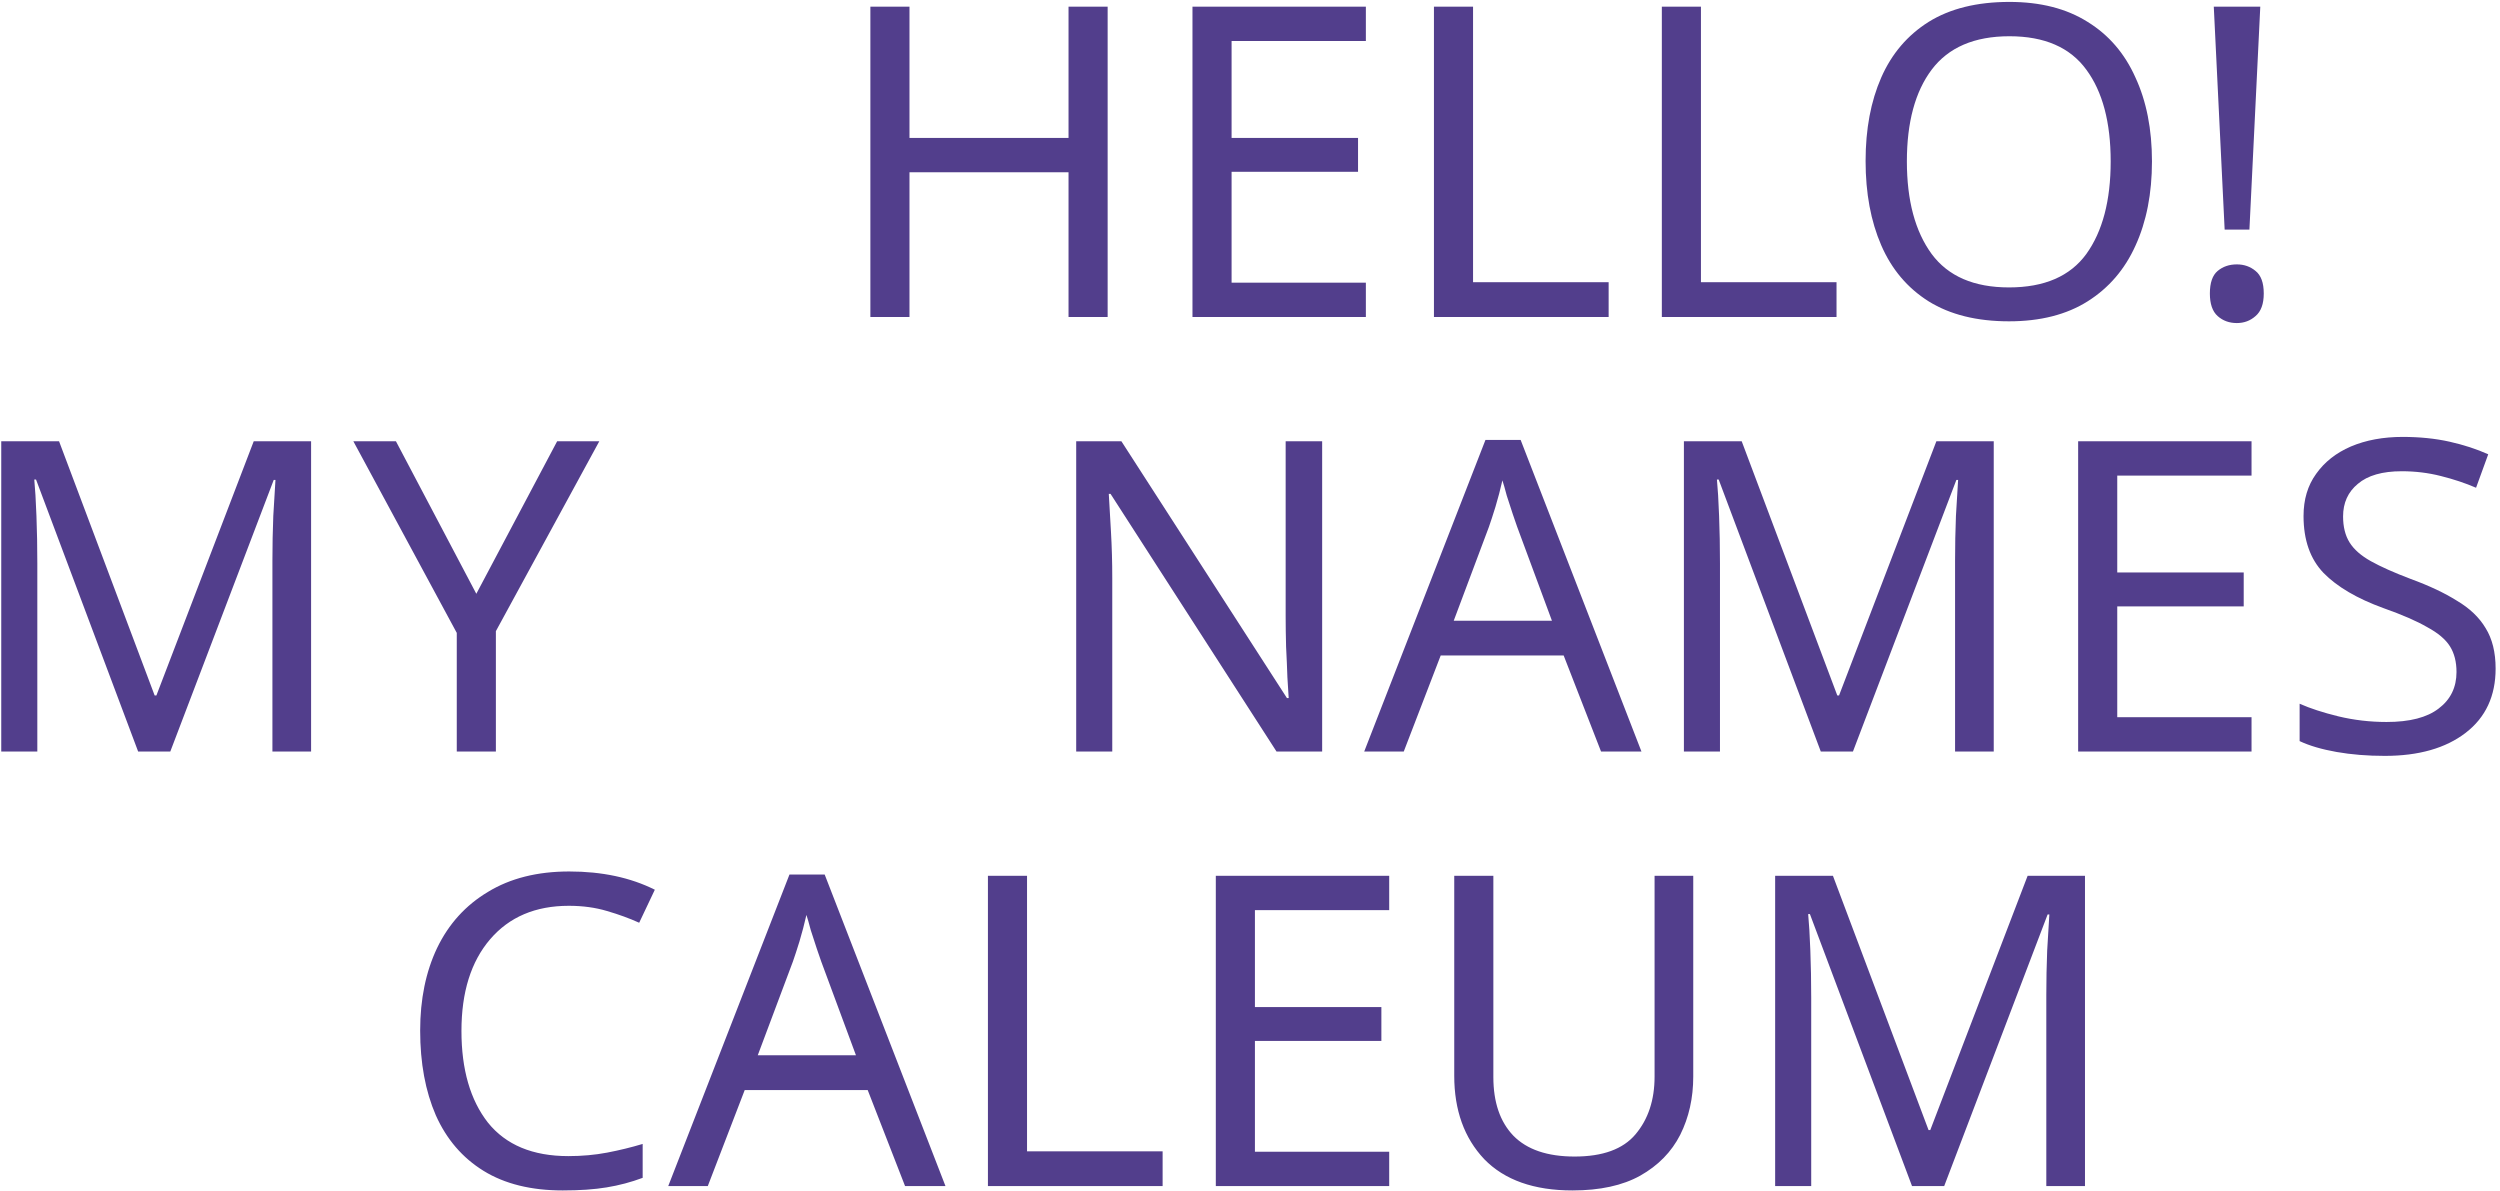 <?xml version="1.0" encoding="UTF-8"?> <svg xmlns="http://www.w3.org/2000/svg" width="489" height="233" viewBox="0 0 489 233" fill="none"> <path d="M216.655 62H209.005V33.695H177.895V62H170.245V1.31H177.895V26.98H209.005V1.31H216.655V62ZM267.163 62H233.248V1.31H267.163V8.025H240.898V26.98H265.633V33.61H240.898V55.285H267.163V62ZM280.479 62V1.31H288.129V55.2H314.649V62H280.479ZM325.055 62V1.31H332.705V55.2H359.225V62H325.055ZM420.925 31.57C420.925 37.86 419.848 43.357 417.695 48.06C415.598 52.707 412.481 56.333 408.345 58.94C404.208 61.547 399.08 62.85 392.96 62.85C386.67 62.85 381.428 61.547 377.235 58.94C373.098 56.333 370.01 52.678 367.97 47.975C365.93 43.272 364.91 37.775 364.91 31.485C364.91 25.252 365.93 19.812 367.97 15.165C370.01 10.518 373.098 6.892 377.235 4.285C381.428 1.678 386.698 0.375 393.045 0.375C399.108 0.375 404.208 1.678 408.345 4.285C412.481 6.835 415.598 10.462 417.695 15.165C419.848 19.812 420.925 25.28 420.925 31.57ZM372.985 31.57C372.985 39.22 374.6 45.255 377.83 49.675C381.06 54.038 386.103 56.22 392.96 56.22C399.873 56.22 404.916 54.038 408.09 49.675C411.263 45.255 412.85 39.22 412.85 31.57C412.85 23.92 411.263 17.942 408.09 13.635C404.916 9.272 399.901 7.09 393.045 7.09C386.188 7.09 381.116 9.272 377.83 13.635C374.6 17.942 372.985 23.92 372.985 31.57ZM439.986 44.915H435.141L433.016 1.31H442.111L439.986 44.915ZM432.251 57.41C432.251 55.313 432.761 53.84 433.781 52.99C434.801 52.14 436.048 51.715 437.521 51.715C438.938 51.715 440.156 52.14 441.176 52.99C442.253 53.84 442.791 55.313 442.791 57.41C442.791 59.45 442.253 60.923 441.176 61.83C440.156 62.737 438.938 63.19 437.521 63.19C436.048 63.19 434.801 62.737 433.781 61.83C432.761 60.923 432.251 59.45 432.251 57.41ZM27.02 147L7.045 93.79H6.705C6.875 95.547 7.017 97.927 7.13 100.93C7.243 103.877 7.3 106.965 7.3 110.195V147H0.245V86.31H11.55L30.25 136.035H30.59L49.63 86.31H60.85V147H53.285V109.685C53.285 106.738 53.342 103.82 53.455 100.93C53.625 98.04 53.767 95.688 53.88 93.875H53.54L33.31 147H27.02ZM93.169 116.145L108.979 86.31H117.224L96.994 123.455V147H89.344V123.795L69.114 86.31H77.444L93.169 116.145ZM258.614 147H249.689L217.219 96.595H216.879C216.992 98.578 217.134 101.043 217.304 103.99C217.474 106.937 217.559 109.968 217.559 113.085V147H210.504V86.31H219.344L251.729 136.545H252.069C252.012 135.638 251.927 134.278 251.814 132.465C251.757 130.652 251.672 128.668 251.559 126.515C251.502 124.362 251.474 122.378 251.474 120.565V86.31H258.614V147ZM313.164 147L305.854 128.215H281.799L274.574 147H266.839L290.554 86.055H297.439L321.069 147H313.164ZM296.759 103.055C296.589 102.602 296.306 101.78 295.909 100.59C295.512 99.4 295.116 98.182 294.719 96.935C294.379 95.632 294.096 94.64 293.869 93.96C293.472 95.717 293.019 97.445 292.509 99.145C291.999 100.788 291.574 102.092 291.234 103.055L284.349 121.415H303.559L296.759 103.055ZM356.146 147L336.171 93.79H335.831C336.001 95.547 336.143 97.927 336.256 100.93C336.369 103.877 336.426 106.965 336.426 110.195V147H329.371V86.31H340.676L359.376 136.035H359.716L378.756 86.31H389.976V147H382.411V109.685C382.411 106.738 382.468 103.82 382.581 100.93C382.751 98.04 382.893 95.688 383.006 93.875H382.666L362.436 147H356.146ZM440.4 147H406.485V86.31H440.4V93.025H414.135V111.98H438.87V118.61H414.135V140.285H440.4V147ZM488.142 130.765C488.142 136.148 486.187 140.342 482.277 143.345C478.367 146.348 473.097 147.85 466.467 147.85C463.067 147.85 459.922 147.595 457.032 147.085C454.142 146.575 451.733 145.867 449.807 144.96V137.65C451.847 138.557 454.368 139.378 457.372 140.115C460.432 140.852 463.577 141.22 466.807 141.22C471.34 141.22 474.74 140.342 477.007 138.585C479.33 136.828 480.492 134.448 480.492 131.445C480.492 129.462 480.067 127.79 479.217 126.43C478.367 125.07 476.893 123.823 474.797 122.69C472.757 121.5 469.895 120.253 466.212 118.95C461.055 117.08 457.145 114.785 454.482 112.065C451.875 109.345 450.572 105.633 450.572 100.93C450.572 97.7 451.393 94.952 453.037 92.685C454.68 90.362 456.947 88.577 459.837 87.33C462.783 86.083 466.155 85.46 469.952 85.46C473.295 85.46 476.355 85.772 479.132 86.395C481.908 87.018 484.43 87.84 486.697 88.86L484.317 95.405C482.22 94.498 479.925 93.733 477.432 93.11C474.995 92.487 472.445 92.175 469.782 92.175C465.985 92.175 463.123 92.997 461.197 94.64C459.27 96.227 458.307 98.352 458.307 101.015C458.307 103.055 458.732 104.755 459.582 106.115C460.432 107.475 461.82 108.693 463.747 109.77C465.673 110.847 468.28 112.008 471.567 113.255C475.137 114.558 478.14 115.975 480.577 117.505C483.07 118.978 484.94 120.763 486.187 122.86C487.49 124.957 488.142 127.592 488.142 130.765ZM111.255 177.175C104.738 177.175 99.61 179.357 95.87 183.72C92.13 188.083 90.26 194.062 90.26 201.655C90.26 209.192 91.988 215.17 95.445 219.59C98.958 223.953 104.2 226.135 111.17 226.135C113.833 226.135 116.355 225.908 118.735 225.455C121.115 225.002 123.438 224.435 125.705 223.755V230.385C123.438 231.235 121.087 231.858 118.65 232.255C116.27 232.652 113.408 232.85 110.065 232.85C103.888 232.85 98.732 231.575 94.595 229.025C90.458 226.475 87.342 222.848 85.245 218.145C83.205 213.442 82.185 207.917 82.185 201.57C82.185 195.45 83.29 190.067 85.5 185.42C87.767 180.717 91.082 177.062 95.445 174.455C99.808 171.792 105.107 170.46 111.34 170.46C117.743 170.46 123.325 171.65 128.085 174.03L125.025 180.49C123.155 179.64 121.058 178.875 118.735 178.195C116.468 177.515 113.975 177.175 111.255 177.175ZM177.031 232L169.721 213.215H145.666L138.441 232H130.706L154.421 171.055H161.306L184.936 232H177.031ZM160.626 188.055C160.456 187.602 160.173 186.78 159.776 185.59C159.379 184.4 158.983 183.182 158.586 181.935C158.246 180.632 157.963 179.64 157.736 178.96C157.339 180.717 156.886 182.445 156.376 184.145C155.866 185.788 155.441 187.092 155.101 188.055L148.216 206.415H167.426L160.626 188.055ZM193.238 232V171.31H200.888V225.2H227.408V232H193.238ZM271.728 232H237.813V171.31H271.728V178.025H245.463V196.98H270.198V203.61H245.463V225.285H271.728V232ZM331.2 210.58C331.2 214.773 330.35 218.57 328.65 221.97C326.95 225.313 324.343 227.977 320.83 229.96C317.373 231.887 312.953 232.85 307.57 232.85C300.033 232.85 294.281 230.81 290.315 226.73C286.405 222.593 284.45 217.153 284.45 210.41V171.31H292.1V210.665C292.1 215.595 293.403 219.42 296.01 222.14C298.673 224.86 302.668 226.22 307.995 226.22C313.491 226.22 317.458 224.775 319.895 221.885C322.388 218.938 323.635 215.17 323.635 210.58V171.31H331.2V210.58ZM373.993 232L354.018 178.79H353.678C353.848 180.547 353.989 182.927 354.103 185.93C354.216 188.877 354.273 191.965 354.273 195.195V232H347.218V171.31H358.523L377.223 221.035H377.563L396.603 171.31H407.823V232H400.258V194.685C400.258 191.738 400.314 188.82 400.428 185.93C400.598 183.04 400.739 180.688 400.853 178.875H400.513L380.283 232H373.993Z" fill="#523E8C"></path> </svg> 
